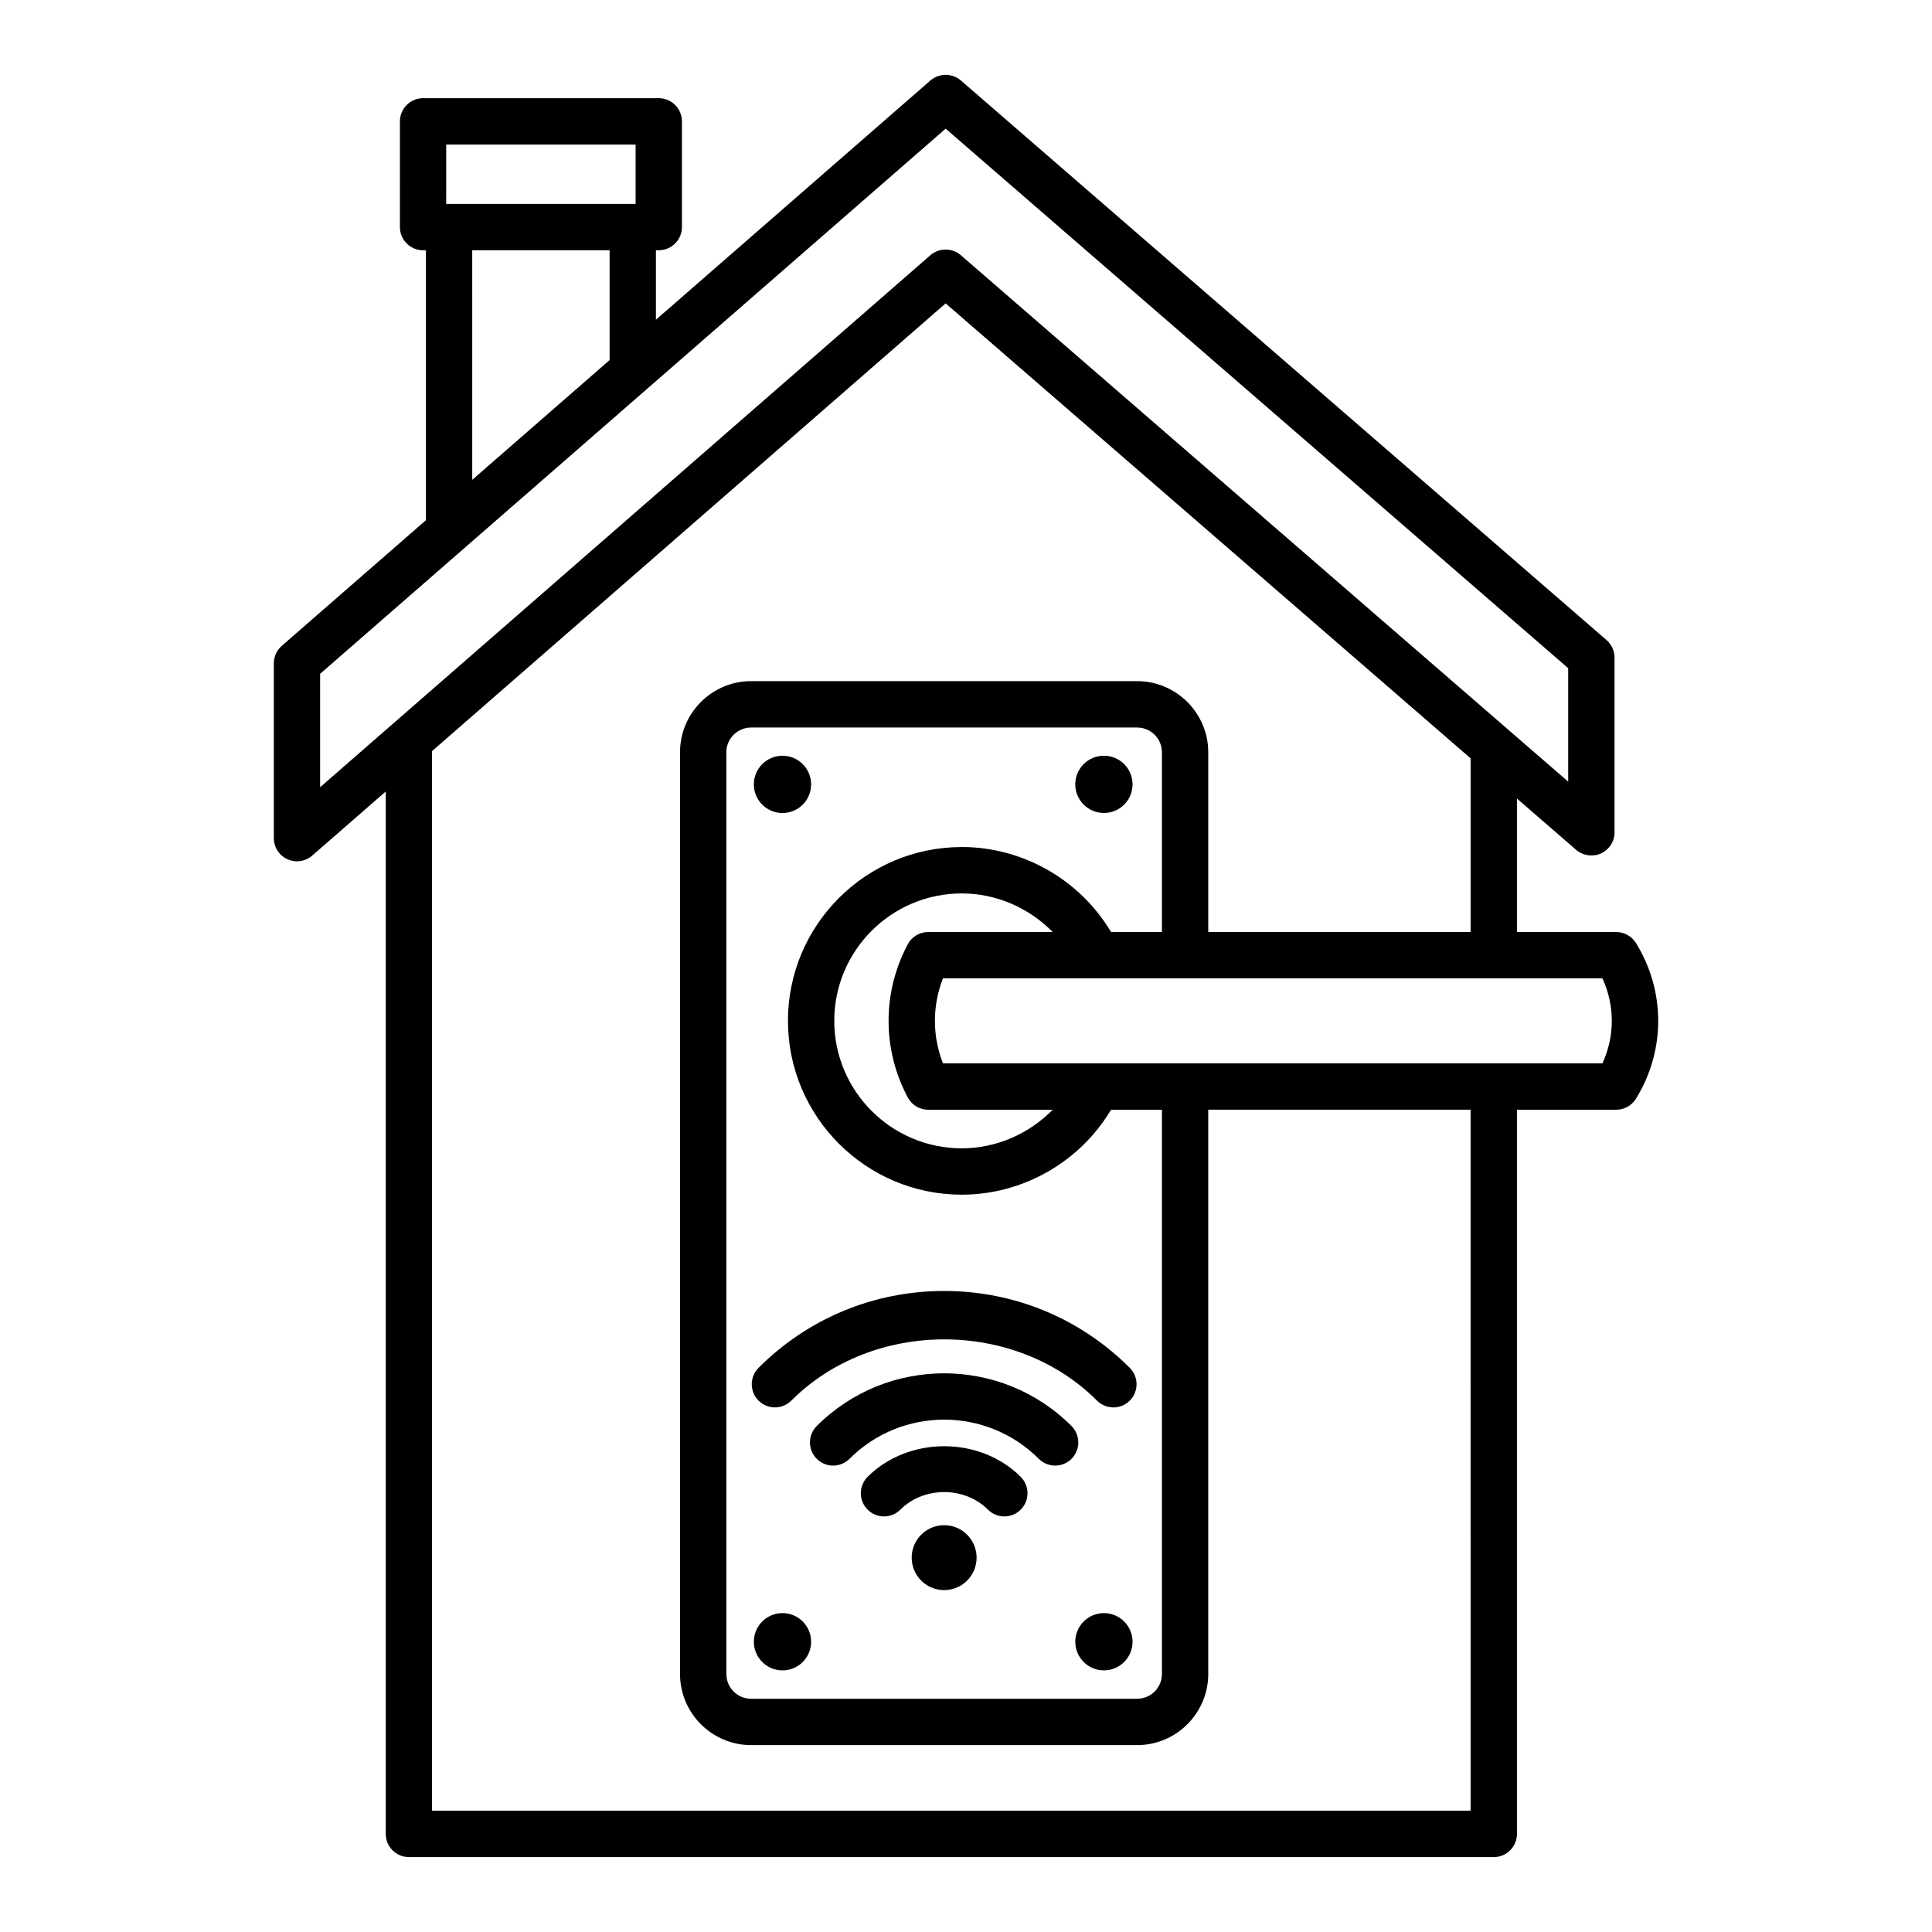 <?xml version="1.0" encoding="UTF-8"?>
<!-- Uploaded to: SVG Repo, www.svgrepo.com, Generator: SVG Repo Mixer Tools -->
<svg fill="#000000" width="800px" height="800px" version="1.1" viewBox="144 144 512 512" xmlns="http://www.w3.org/2000/svg">
 <g>
  <path d="m577.55 393.92c-1.117-1.812-3.094-2.922-5.223-2.922h-26.316l-0.004-35.371 15.699 13.605c1.805 1.543 4.383 1.902 6.57 0.945 2.188-1.004 3.59-3.191 3.59-5.59v-46.309c0-1.781-0.77-3.477-2.113-4.644l-171.13-148.32c-2.309-1.977-5.738-1.977-8.055 0.016l-72.742 63.402v-18.414h0.758c3.387 0 6.137-2.758 6.137-6.144v-28.008c0-3.387-2.75-6.144-6.137-6.144h-62.465c-3.387 0-6.137 2.758-6.137 6.144l-0.004 28.012c0 3.387 2.75 6.144 6.137 6.144h0.758v71.539l-38.203 33.297c-1.34 1.168-2.106 2.863-2.106 4.629v46.324c0 2.414 1.402 4.586 3.598 5.59 0.809 0.375 1.68 0.555 2.539 0.555 1.453 0 2.894-0.523 4.031-1.512l19.492-16.988v276.25c0 3.387 2.75 6.144 6.137 6.144h287.51c3.387 0 6.137-2.758 6.137-6.144v-191.91h26.316c2.129 0 4.106-1.109 5.223-2.922 7.856-12.723 7.856-28.535 0.004-41.258zm-315.3-211.61h50.191v15.723h-50.195zm43.301 28.008v29.109l-36.402 31.73-0.004-60.84zm-76.715 142.3v-30.051l165.77-144.47 164.98 142.98v30.062l-15.336-13.289c-0.066-0.066-0.145-0.117-0.211-0.184l-145.42-126.05c-2.309-1.977-5.738-1.977-8.055 0.016zm304.89 271.24h-275.23v-280.81l136.11-118.65 139.12 120.57v46.008h-69.527v-47.613c0-10.387-8.453-18.852-18.848-18.852l-102.29-0.004c-10.395 0-18.848 8.469-18.848 18.852v244.26c0 10.387 8.453 18.852 18.848 18.852h102.29c10.395 0 18.848-8.469 18.848-18.852l-0.004-149.54h69.527zm-149.16-189.02c1.062 1.992 3.148 3.254 5.418 3.254h32.988c-6.289 6.398-14.941 10.223-24.094 10.223-18.629 0-33.789-15.152-33.789-33.781s15.16-33.766 33.789-33.766c9.152 0 17.809 3.82 24.098 10.223h-32.992c-2.269 0-4.356 1.258-5.418 3.254-6.777 12.703-6.777 27.883 0 40.594zm14.312-66.363c-25.402 0-46.062 20.668-46.062 46.055 0 25.402 20.66 46.07 46.062 46.07 16.16 0 31.289-8.629 39.559-22.512h13.488v149.54c0 3.629-2.953 6.562-6.57 6.562l-102.29 0.004c-3.621 0-6.57-2.938-6.57-6.562l-0.004-244.27c0-3.629 2.953-6.562 6.57-6.562h102.29c3.621 0 6.57 2.938 6.57 6.562v47.613h-13.492c-8.262-13.871-23.395-22.508-39.551-22.508zm169.78 57.324h-174.76c-2.848-7.238-2.848-15.289 0-22.527h174.76c3.312 7.168 3.312 15.363 0 22.527z"/>
  <path d="m351.37 344.28c-4.191 0-7.59 3.398-7.59 7.59 0 4.191 3.398 7.59 7.59 7.59s7.586-3.398 7.586-7.59c0-4.191-3.394-7.59-7.586-7.59z"/>
  <path d="m444.14 351.86c0 4.191-3.398 7.59-7.59 7.59s-7.59-3.398-7.59-7.59c0-4.188 3.398-7.586 7.59-7.586s7.59 3.398 7.59 7.586"/>
  <path d="m351.37 571.49c-4.191 0-7.59 3.398-7.59 7.59s3.398 7.59 7.59 7.59 7.586-3.398 7.586-7.59-3.394-7.59-7.586-7.59z"/>
  <path d="m444.14 579.08c0 4.188-3.398 7.586-7.59 7.586s-7.59-3.398-7.59-7.586c0-4.191 3.398-7.59 7.59-7.59s7.59 3.398 7.59 7.59"/>
  <path d="m345.02 515.18c2.398 2.398 6.281 2.398 8.68 0 21.641-21.641 59.379-21.641 81.02 0 1.199 1.199 2.766 1.797 4.34 1.797s3.141-0.598 4.34-1.797c2.398-2.398 2.398-6.293 0-8.691-13.137-13.129-30.605-20.367-49.188-20.367-18.582 0-36.051 7.238-49.188 20.367-2.398 2.394-2.398 6.293-0.004 8.691z"/>
  <path d="m427.96 521.91c-18.629-18.629-48.91-18.613-67.512 0-2.398 2.398-2.398 6.293 0 8.691 2.398 2.398 6.281 2.398 8.68 0 13.848-13.848 36.336-13.832 50.156 0 1.199 1.199 2.766 1.797 4.34 1.797 1.574 0 3.141-0.598 4.34-1.797 2.394-2.394 2.394-6.293-0.004-8.691z"/>
  <path d="m373.92 535.38c-2.391 2.414-2.391 6.293 0.008 8.691 2.398 2.398 6.285 2.398 8.684 0 6.188-6.207 17.012-6.207 23.199 0 1.199 1.199 2.773 1.797 4.348 1.797 1.574 0 3.141-0.598 4.34-1.797 2.398-2.398 2.398-6.281 0.008-8.691-10.852-10.82-29.738-10.82-40.586 0z"/>
  <path d="m394.21 548.19c-4.75 0-8.602 3.848-8.602 8.602 0 4.75 3.852 8.602 8.602 8.602s8.602-3.852 8.602-8.602-3.852-8.602-8.602-8.602z"/>
 </g>
</svg>